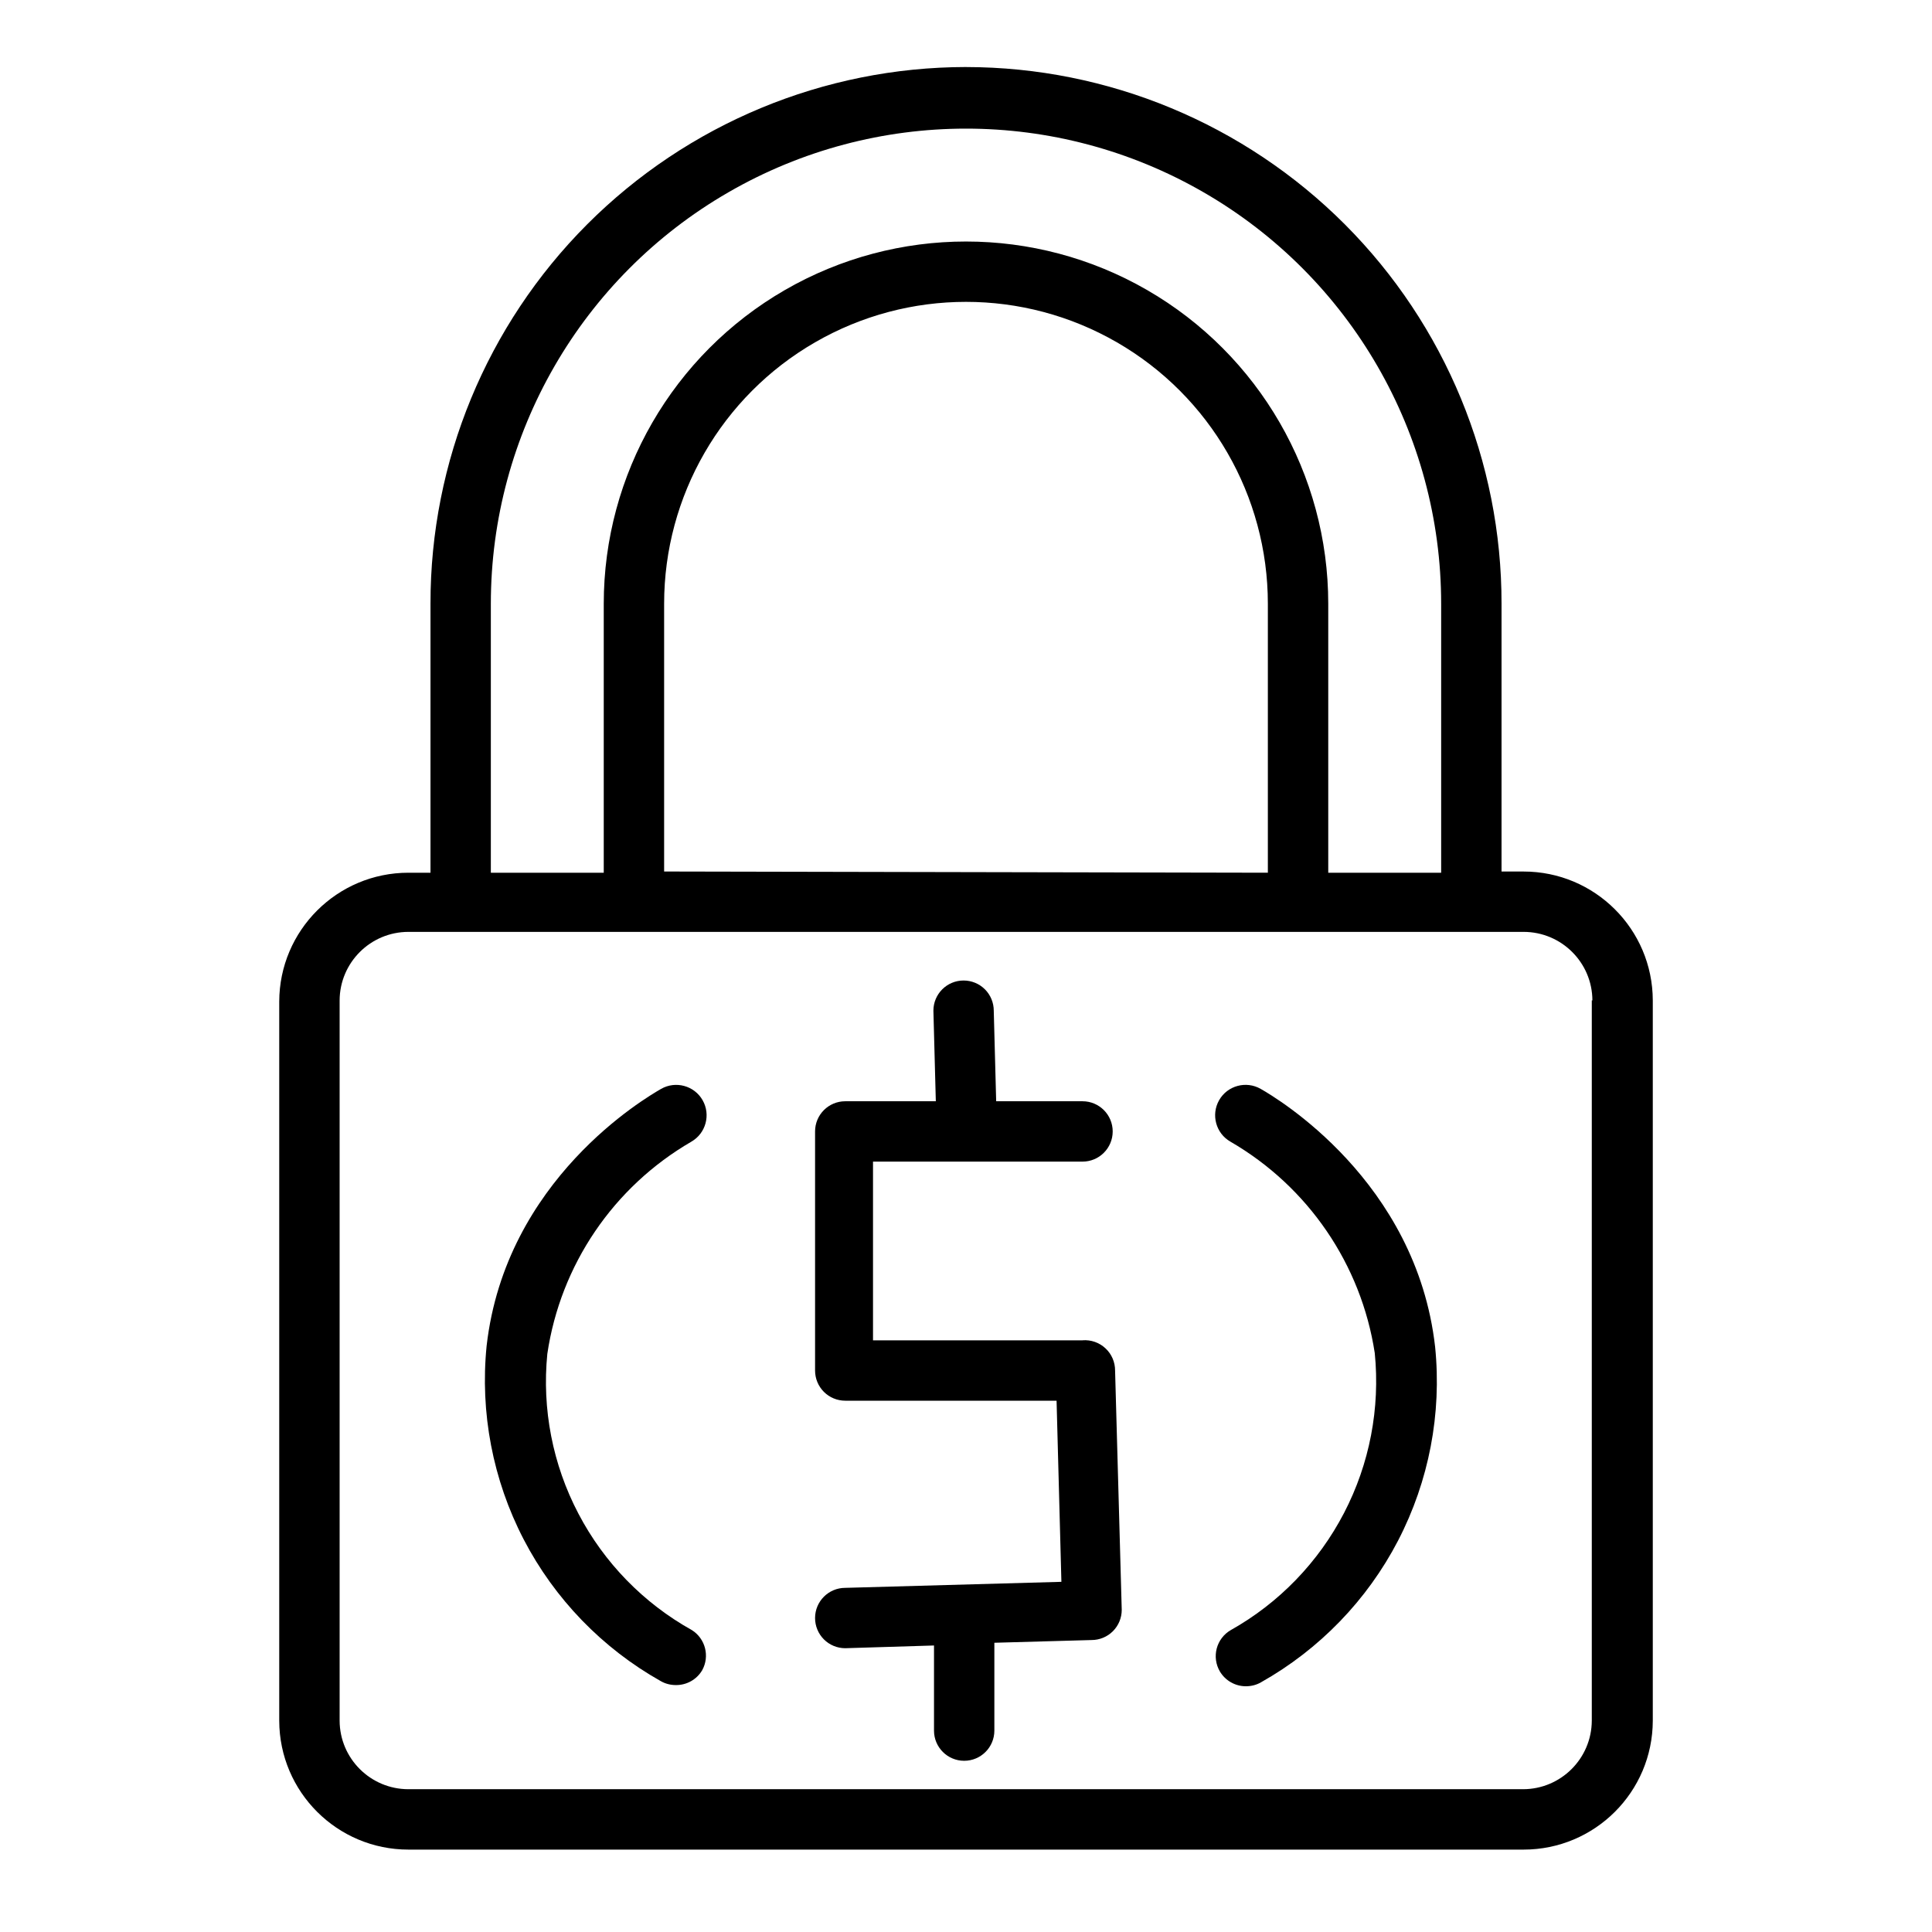 <?xml version="1.0" encoding="UTF-8"?> <svg xmlns="http://www.w3.org/2000/svg" viewBox="0 0 100 100" fill-rule="evenodd"><path d="m50 3.469c-7.359 0.008-14.414 2.941-19.613 8.148-5.199 5.211-8.113 12.273-8.105 19.633v13.922h-1.141c-3.688 0-6.68 2.984-6.688 6.672v37.219c0.008 3.688 3 6.672 6.688 6.672h57.719c3.688 0 6.68-2.984 6.688-6.672v-37.281c-0.008-3.688-3-6.672-6.688-6.672h-1.141v-13.859c0.008-7.359-2.906-14.422-8.105-19.633-5.199-5.207-12.254-8.141-19.613-8.148zm-24.594 27.781c0-8.785 4.688-16.906 12.297-21.297 7.609-4.394 16.984-4.394 24.594 0 7.609 4.391 12.297 12.512 12.297 21.297v13.922h-5.844v-13.922c0-6.699-3.574-12.887-9.375-16.238-5.801-3.348-12.949-3.348-18.75 0-5.801 3.352-9.375 9.539-9.375 16.238v13.922h-5.844zm8.969 13.859v-13.859c0-5.582 2.977-10.742 7.812-13.531 4.836-2.793 10.789-2.793 15.625 0 4.836 2.789 7.812 7.949 7.812 13.531v13.922zm48.016 6.672v37.281c-0.008 1.961-1.602 3.547-3.562 3.547h-57.688c-1.961 0-3.555-1.586-3.562-3.547v-37.281c0.008-1.961 1.602-3.547 3.562-3.547h57.719c1.961 0 3.555 1.586 3.562 3.547z"></path><path d="m56.031 69.375h-10.844v-9.25h10.844c0.863 0 1.562-0.699 1.562-1.562s-0.699-1.562-1.562-1.562h-4.469l-0.125-4.688c0-0.414-0.164-0.812-0.457-1.105s-0.691-0.457-1.105-0.457c-0.863 0-1.562 0.699-1.562 1.562l0.125 4.688h-4.688c-0.863 0-1.562 0.699-1.562 1.562v12.375c0 0.414 0.164 0.812 0.457 1.105s0.691 0.457 1.105 0.457h10.938l0.25 9.375-11.188 0.312c-0.863 0-1.562 0.699-1.562 1.562 0 0.414 0.164 0.812 0.457 1.105s0.691 0.457 1.105 0.457l4.594-0.141v4.406c0 0.863 0.699 1.562 1.562 1.562s1.562-0.699 1.562-1.562v-4.547l5.031-0.141c0.414 0 0.812-0.164 1.105-0.457 0.293-0.293 0.457-0.691 0.457-1.105l-0.344-12.375c0.004-0.441-0.176-0.863-0.496-1.16-0.32-0.301-0.754-0.453-1.191-0.418z"></path><path d="m35.781 59.094c0.754-0.43 1.016-1.395 0.586-2.148-0.43-0.754-1.395-1.016-2.148-0.586-0.812 0.469-8.047 4.688-9.031 13.297-0.348 3.457 0.32 6.941 1.918 10.023 1.602 3.082 4.07 5.633 7.098 7.336 0.238 0.137 0.508 0.203 0.781 0.203 0.559 0.004 1.074-0.285 1.359-0.766 0.402-0.723 0.168-1.637-0.531-2.078-2.504-1.395-4.547-3.492-5.875-6.031-1.332-2.539-1.891-5.414-1.609-8.266 0.68-4.606 3.426-8.648 7.453-10.984z"></path><path d="m65.25 56.359c-0.754-0.43-1.719-0.168-2.148 0.586-0.43 0.754-0.168 1.719 0.586 2.148 4.016 2.328 6.766 6.348 7.469 10.938 0.285 2.856-0.266 5.734-1.59 8.281-1.324 2.547-3.359 4.656-5.863 6.062-0.359 0.207-0.621 0.551-0.727 0.953-0.105 0.402-0.047 0.828 0.164 1.188 0.281 0.473 0.793 0.766 1.344 0.766 0.273 0 0.543-0.066 0.781-0.203 3.027-1.703 5.496-4.254 7.098-7.336 1.598-3.082 2.266-6.566 1.918-10.023-0.969-8.594-8.203-12.891-9.031-13.359z"></path></svg> 